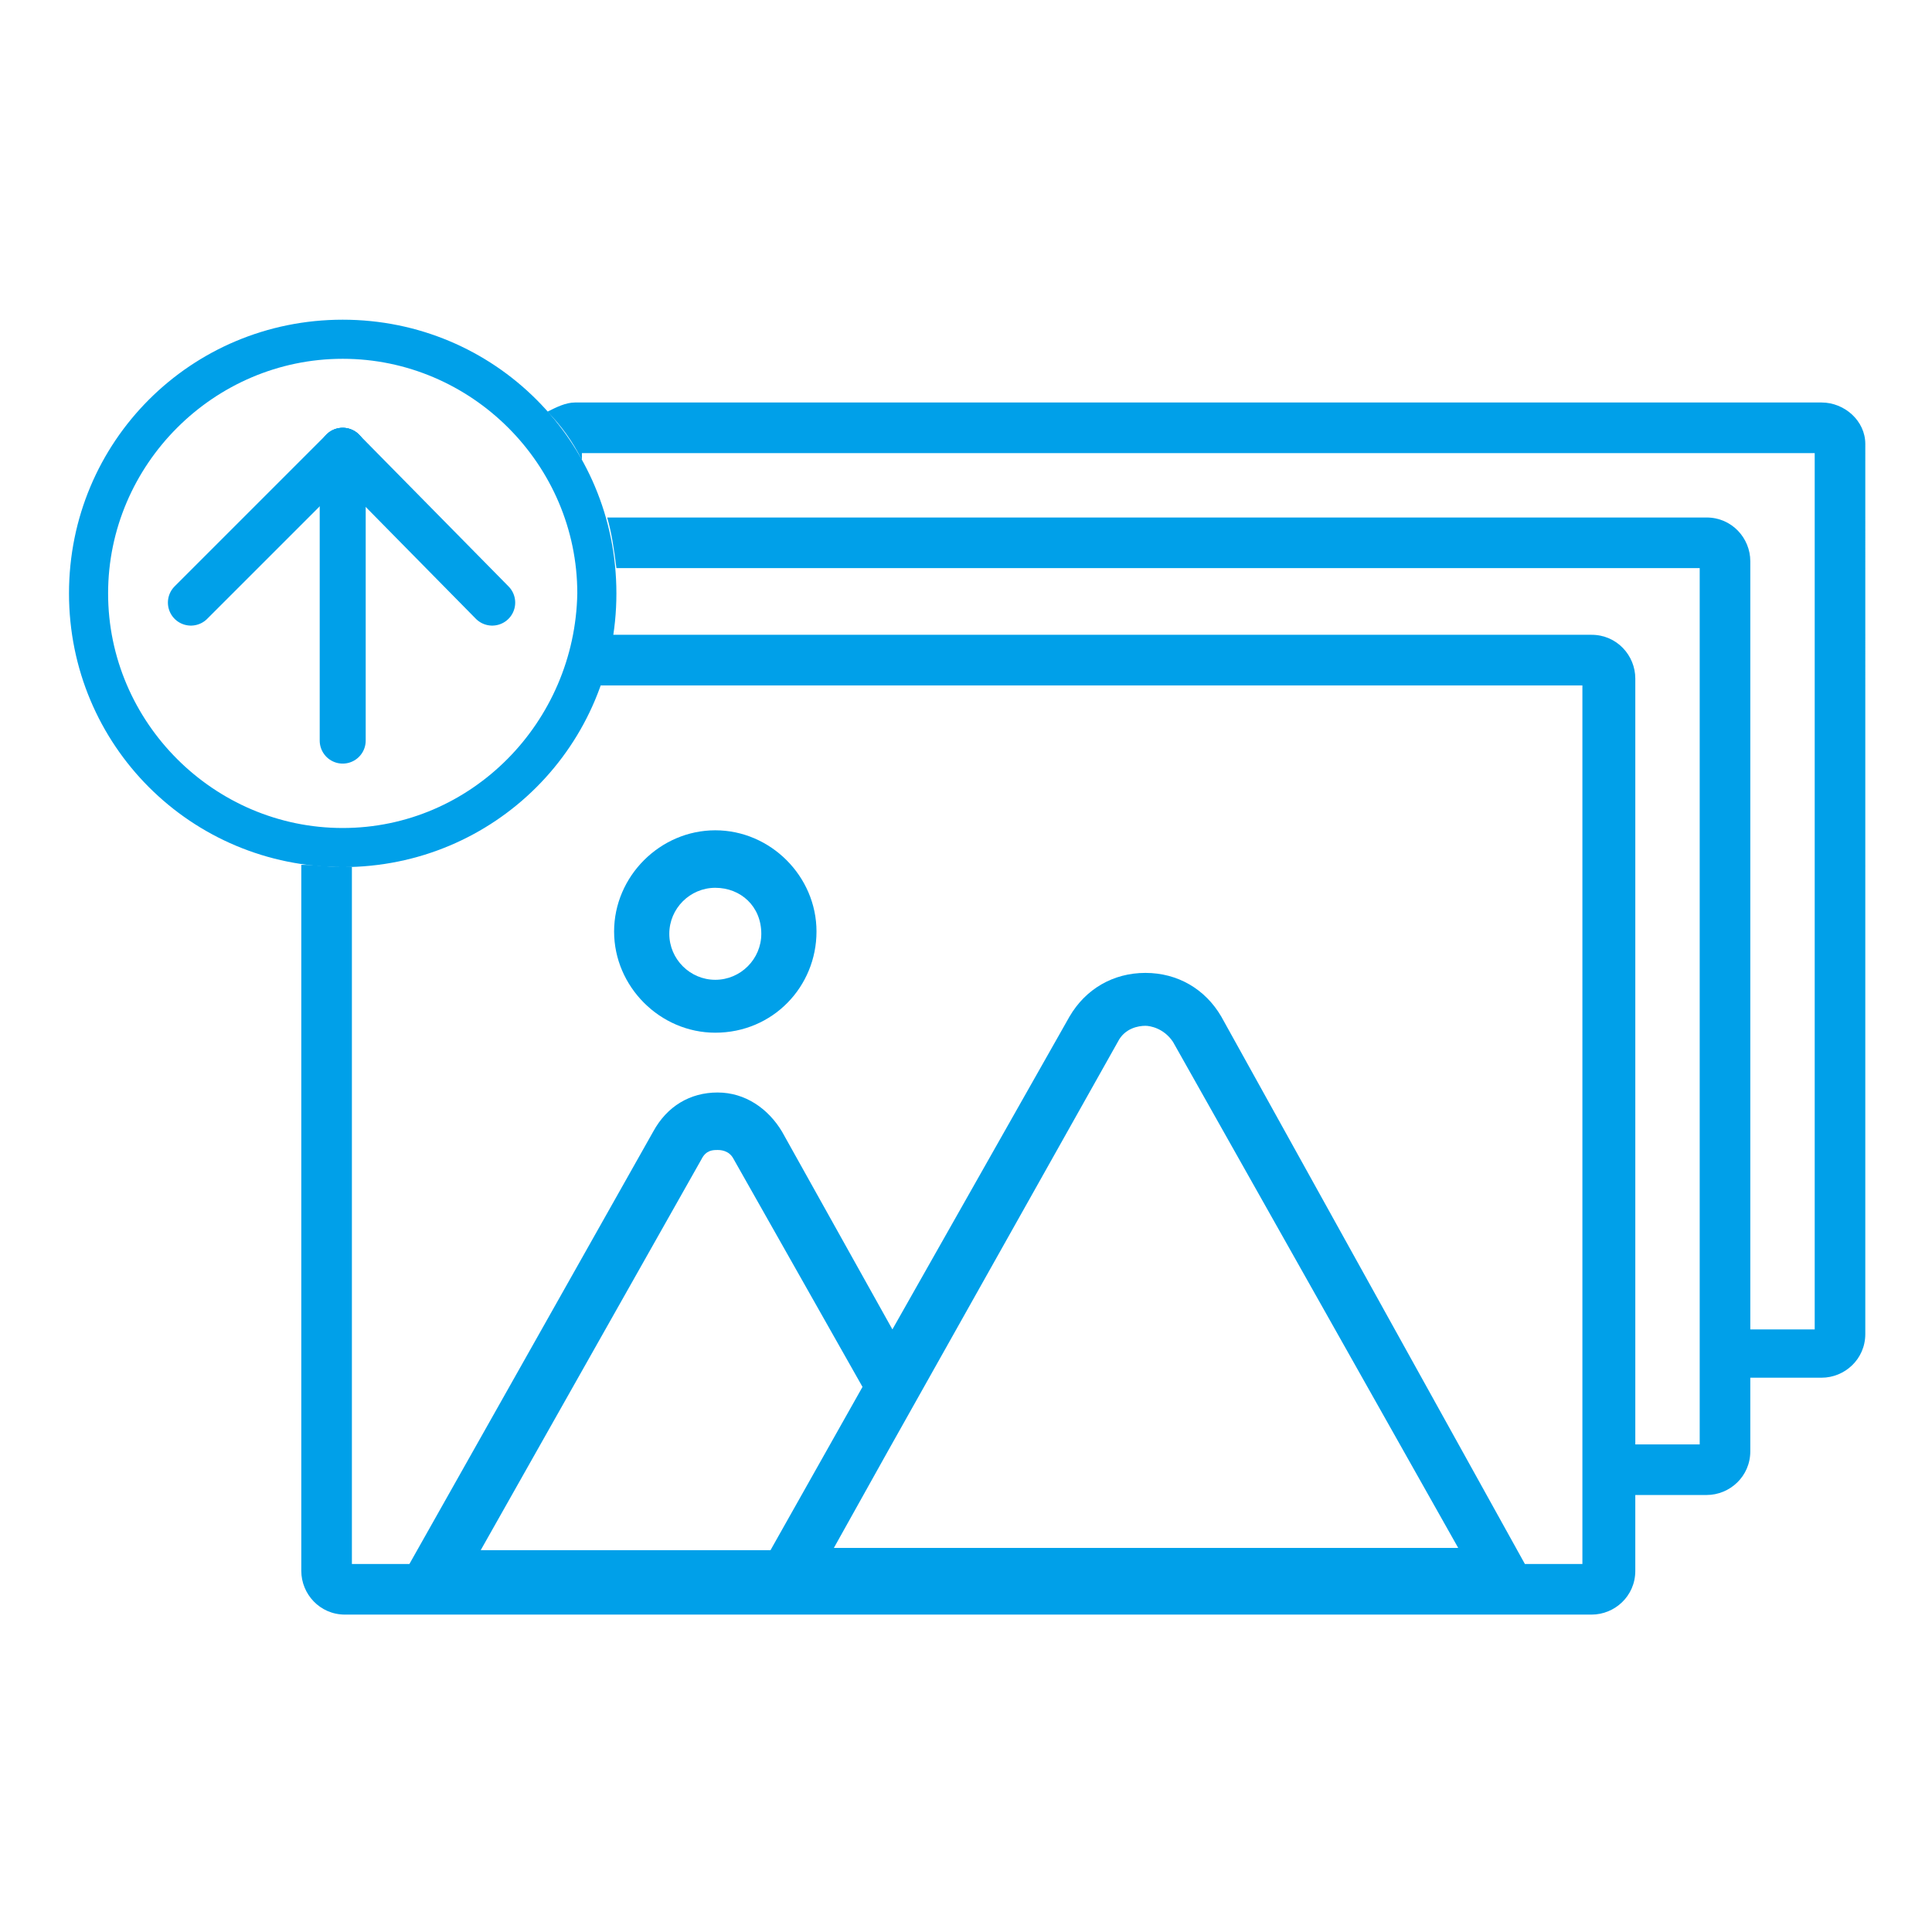 <?xml version="1.0" encoding="utf-8"?>
<!-- Generator: Adobe Illustrator 27.2.0, SVG Export Plug-In . SVG Version: 6.00 Build 0)  -->
<svg version="1.1" id="レイヤー_1" xmlns="http://www.w3.org/2000/svg" xmlns:xlink="http://www.w3.org/1999/xlink" x="0px"
	 y="0px" viewBox="0 0 84 84" style="enable-background:new 0 0 84 84;" xml:space="preserve">
<style type="text/css">
	.st0{fill:#00A0E9;}
	.st1{fill:none;stroke:#00A0E9;stroke-width:2;stroke-linecap:round;stroke-miterlimit:10;}
</style>
<g>
	<path class="st0" d="M31.1,44.9c-2.4,0-4.4-2-4.4-4.4s2-4.4,4.4-4.4c2.4,0,4.4,2,4.4,4.4S33.6,44.9,31.1,44.9z M31.1,38.6
		c-1.1,0-2,0.9-2,2c0,1.1,0.9,2,2,2c1.1,0,2-0.9,2-2C33.1,39.4,32.2,38.6,31.1,38.6z"/>
	<path class="st0" d="M79.2,17.5H25c-0.4,0-0.8,0.2-1.2,0.4c0.6,0.6,1.1,1.3,1.5,2.1v-0.3h53.6v38.1h-2.8V24.4c0-1-0.8-1.9-1.9-1.9
		H26.4c0.2,0.7,0.3,1.4,0.4,2.2h47.1v34.1v4h-2.8V29.5c0-1-0.8-1.9-1.9-1.9H26.6c-0.1,0.7-0.3,1.5-0.6,2.2h42.8V64v4h-2.5L53.1,44.2
		c-0.7-1.2-1.9-1.9-3.3-1.9c-1.4,0-2.6,0.7-3.3,1.9l-7.7,13.6L34,49.2c-0.6-1-1.6-1.7-2.8-1.7c-1.2,0-2.2,0.6-2.8,1.7L17.8,68h-2.5
		V37.7c-0.1,0-0.3,0-0.4,0c-0.6,0-1.2-0.1-1.8-0.1v30.7c0,1,0.8,1.9,1.9,1.9h54.2c1,0,1.9-0.8,1.9-1.9V65h3.1c1,0,1.9-0.8,1.9-1.9
		v-3.2h3.1c1,0,1.9-0.8,1.9-1.9V19.3C81.1,18.3,80.2,17.5,79.2,17.5z M20.9,67.4l9.6-17c0.2-0.4,0.5-0.4,0.7-0.4
		c0.1,0,0.5,0,0.7,0.4l5.6,9.9l-4,7.1H20.9z M36.2,67.4l2.4-4.3l10-17.8c0.3-0.6,0.9-0.7,1.2-0.7c0.2,0,0.8,0.1,1.2,0.7l12.4,22
		H36.2z"/>
	<path class="st0" d="M14.9,13.9c-6.6,0-11.9,5.3-11.9,11.9c0,6.6,5.3,11.9,11.9,11.9c6.6,0,11.9-5.3,11.9-11.9
		C26.8,19.2,21.5,13.9,14.9,13.9z M14.9,36C9.3,36,4.7,31.4,4.7,25.8c0-5.6,4.6-10.2,10.2-10.2c5.6,0,10.2,4.6,10.2,10.2
		C25,31.4,20.5,36,14.9,36z"/>
	<g>
		<line class="st1" x1="14.9" y1="19.6" x2="14.9" y2="32.2"/>
		<line class="st1" x1="14.9" y1="19.6" x2="8.3" y2="26.2"/>
		<line class="st1" x1="14.9" y1="19.6" x2="21.4" y2="26.2"/>
	</g>
</g>
</svg>
